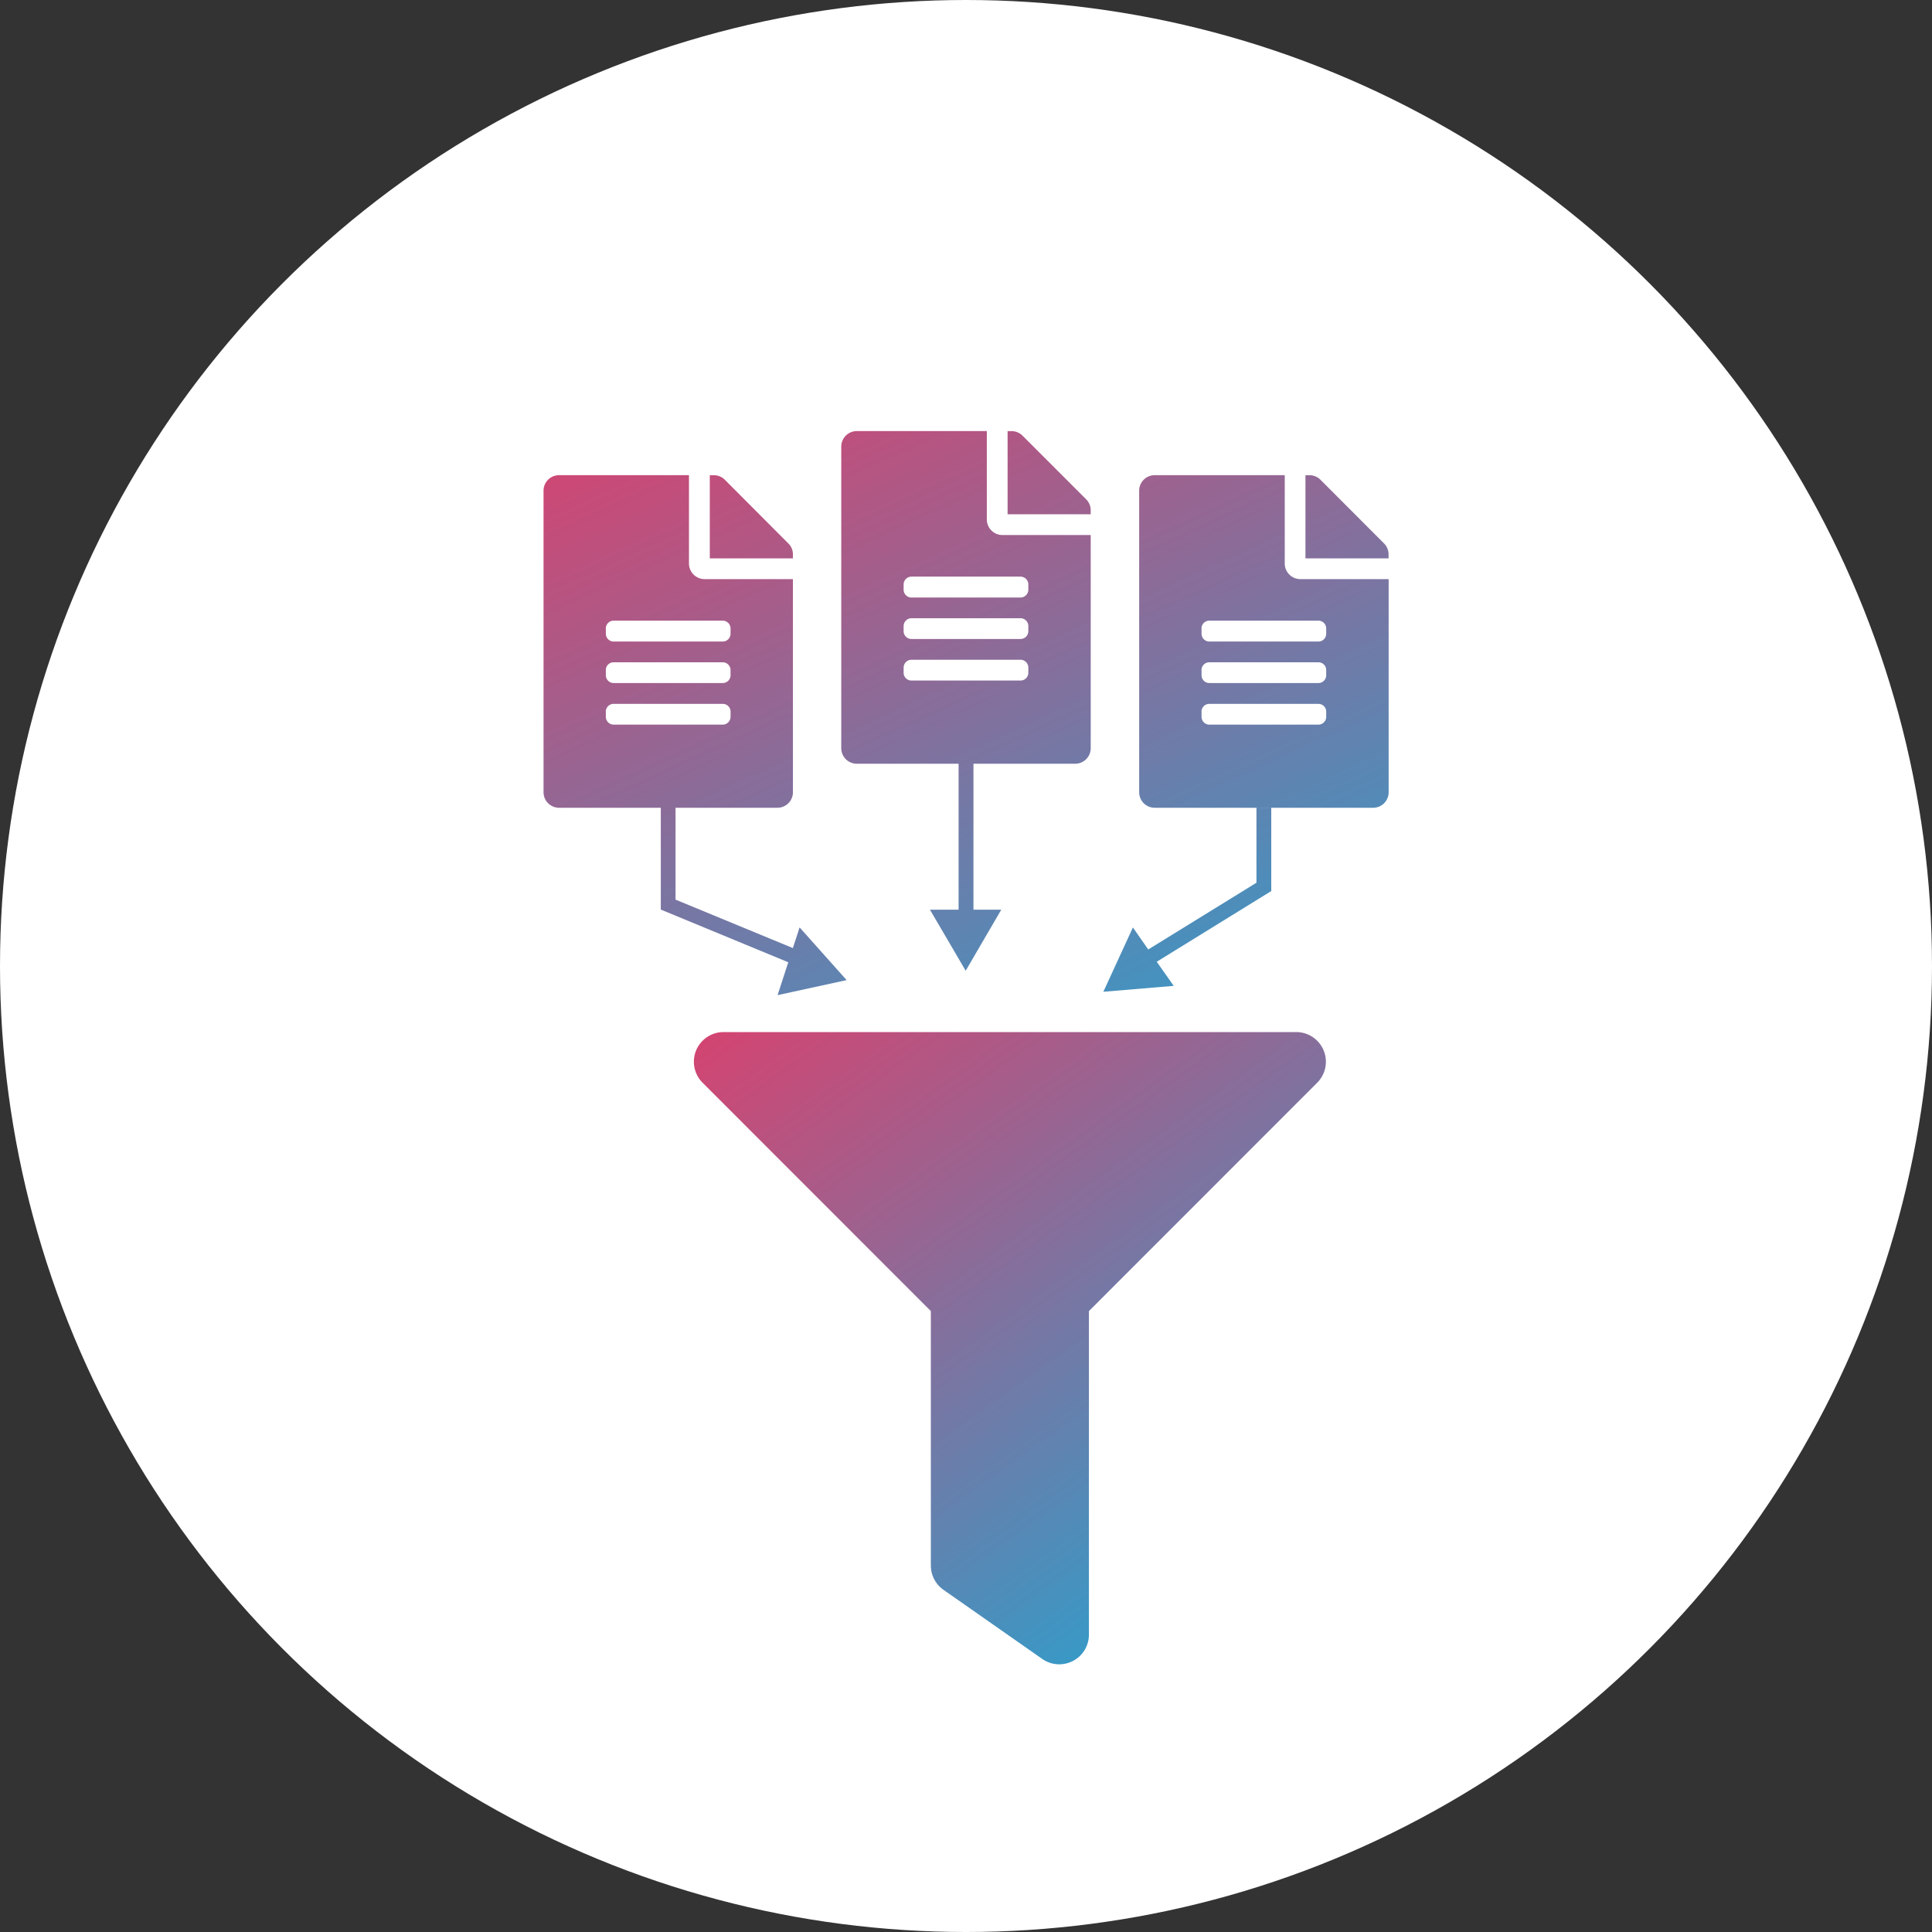 <svg xmlns="http://www.w3.org/2000/svg" xmlns:xlink="http://www.w3.org/1999/xlink" width="110" height="110" viewBox="0 0 110 110">
  <rect x="0" y="0" width="110" height="110" fill="#333333" stroke="none"/>
  <defs>
    <linearGradient id="linear-gradient" x1="0.112" y1="-0.337" x2="1" y2="0.904" gradientUnits="objectBoundingBox">
      <stop offset="0" stop-color="#f13461"/>
      <stop offset="1" stop-color="#24a4d1"/>
    </linearGradient>
  </defs>
  <g id="Group_7172" data-name="Group 7172" transform="translate(-400.596 -1701.781)">
    <circle id="Ellipse_2232" data-name="Ellipse 2232" cx="55" cy="55" r="55" transform="translate(400.596 1701.781)" fill="#fff"/>
    <path id="Union_129" data-name="Union 129" d="M-7706.061-17610.76l-7.258-3v-5.8h.839v5.234l6.68,2.758.384-1.176,2.678,3-3.931.855Zm19.622-1.98.873,1.252,6.161-3.8v-4.264h.843v4.738l-6.52,4.025.966,1.373-4.006.336Zm-11.555-1.012h1.63v-8.311h-5.792a.885.885,0,0,1-.888-.889v-17.162a.886.886,0,0,1,.888-.889h7.4v5.031a.892.892,0,0,0,.888.889h5.027v12.131a.885.885,0,0,1-.887.889h-5.789v8.311h1.582l-2.025,3.475Zm-1.5-13.787v.3a.444.444,0,0,0,.444.439h6.213a.444.444,0,0,0,.444-.439v-.3a.449.449,0,0,0-.444-.445h-6.213A.449.449,0,0,0-7699.493-17627.539Zm0-2.365v.295a.445.445,0,0,0,.444.443h6.213a.444.444,0,0,0,.444-.443v-.295a.444.444,0,0,0-.444-.443h-6.213A.445.445,0,0,0-7699.493-17629.9Zm0-2.367v.3a.449.449,0,0,0,.444.445h6.213a.449.449,0,0,0,.444-.445v-.3a.447.447,0,0,0-.444-.445h-6.213A.448.448,0,0,0-7699.493-17632.271Zm14.3,12.715a.884.884,0,0,1-.888-.887v-17.164a.883.883,0,0,1,.888-.885h7.4v5.029a.89.89,0,0,0,.888.889h5.028v12.131a.884.884,0,0,1-.888.887Zm2.663-5.471v.293a.446.446,0,0,0,.444.445h6.21a.446.446,0,0,0,.444-.445v-.293a.443.443,0,0,0-.444-.445h-6.21A.443.443,0,0,0-7682.534-17625.027Zm0-2.371v.295a.443.443,0,0,0,.444.445h6.21a.443.443,0,0,0,.444-.445v-.295a.443.443,0,0,0-.444-.441h-6.21A.443.443,0,0,0-7682.534-17627.4Zm0-2.367v.3a.445.445,0,0,0,.444.445h6.21a.445.445,0,0,0,.444-.445v-.3a.446.446,0,0,0-.444-.445h-6.21A.446.446,0,0,0-7682.534-17629.766Zm-36.576,10.209a.884.884,0,0,1-.888-.887v-17.164a.882.882,0,0,1,.888-.885h7.392v5.029a.892.892,0,0,0,.888.889h5.031v12.131a.884.884,0,0,1-.888.887Zm2.659-5.471v.293a.449.449,0,0,0,.444.445h6.213a.449.449,0,0,0,.444-.445v-.293a.445.445,0,0,0-.444-.445h-6.213A.445.445,0,0,0-7716.451-17625.027Zm0-2.371v.295a.445.445,0,0,0,.444.445h6.213a.445.445,0,0,0,.444-.445v-.295a.446.446,0,0,0-.444-.441h-6.213A.445.445,0,0,0-7716.451-17627.4Zm0-2.367v.3a.447.447,0,0,0,.444.445h6.213a.448.448,0,0,0,.444-.445v-.3a.449.449,0,0,0-.444-.445h-6.213A.449.449,0,0,0-7716.451-17629.766Zm39.833-3.992v-4.734h.224a.882.882,0,0,1,.63.258l3.621,3.627a.885.885,0,0,1,.258.621v.229Zm-33.914,0v-4.734h.224a.882.882,0,0,1,.63.258l3.618,3.627a.871.871,0,0,1,.261.621v.229Zm16.955-2.51V-17641h.228a.878.878,0,0,1,.626.262l3.621,3.621a.882.882,0,0,1,.257.627v.225Z" transform="translate(8151.538 19367.328)" fill="url(#linear-gradient)"/>
    <path id="Icon_awesome-filter" data-name="Icon awesome-filter" d="M34.311,0H1.689A1.689,1.689,0,0,0,.5,2.881l13,13.006V30.375a1.688,1.688,0,0,0,.72,1.382l5.625,3.936A1.689,1.689,0,0,0,22.5,34.311V15.886l13-13.006A1.689,1.689,0,0,0,34.311,0Z" transform="translate(440.095 1760.543)" fill="url(#linear-gradient)"/>
  </g>
</svg>

